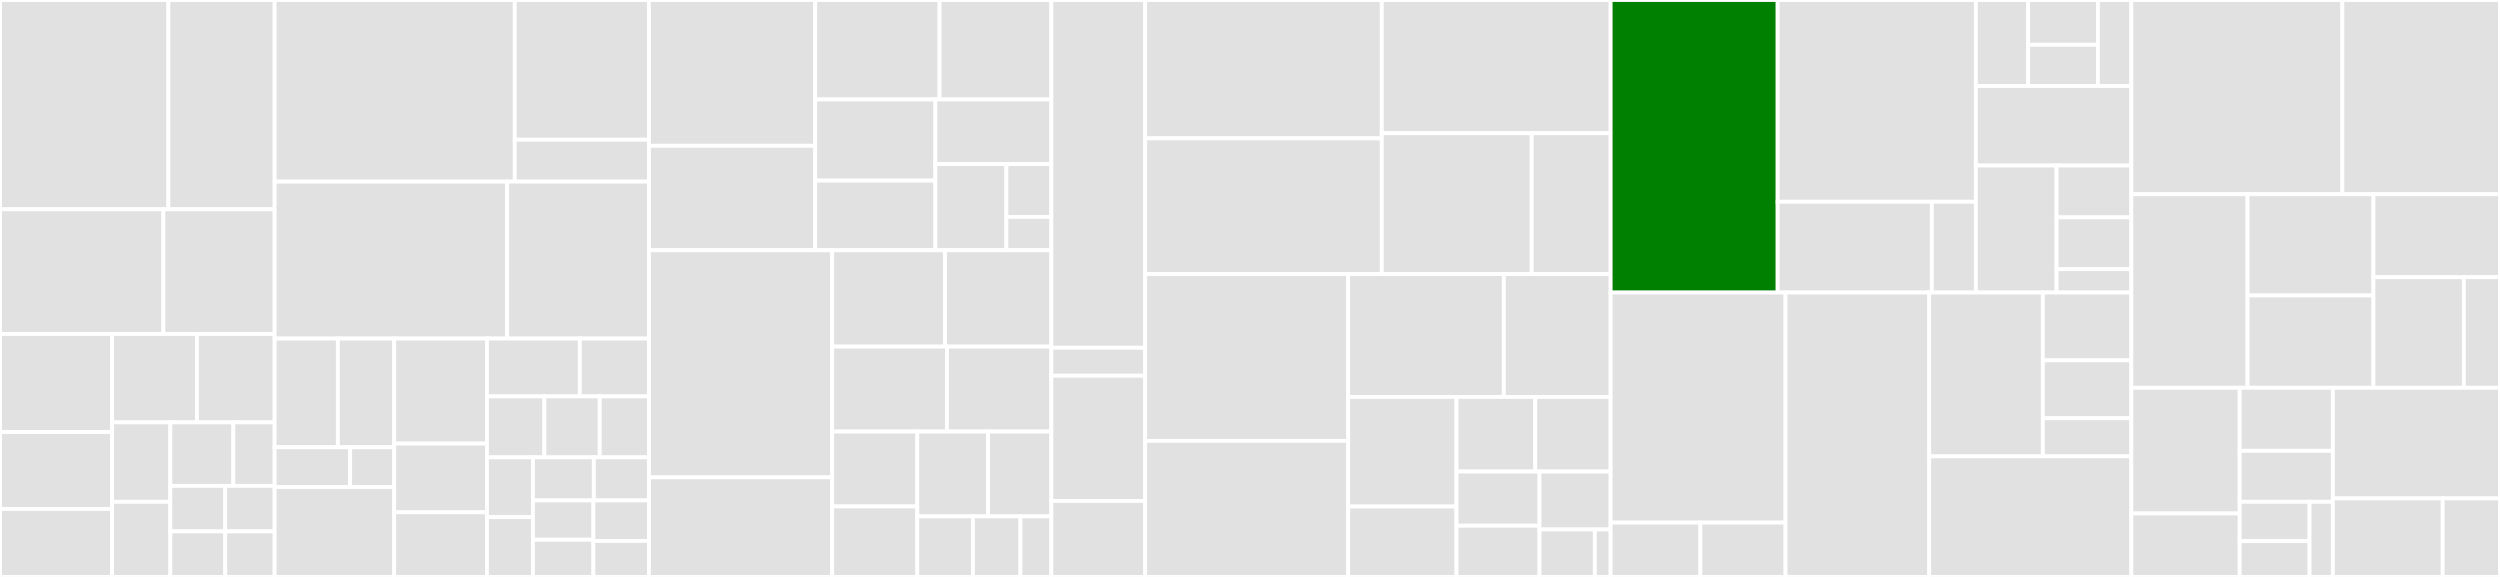 <svg baseProfile="full" width="650" height="150" viewBox="0 0 650 150" version="1.1"
xmlns="http://www.w3.org/2000/svg" xmlns:ev="http://www.w3.org/2001/xml-events"
xmlns:xlink="http://www.w3.org/1999/xlink">

<rect x="0" y="0" width="650" height="150" fill="#333333" stroke="none"/>

<style>rect.s{mask:url(#mask);}</style>
<defs>
  <pattern id="white" width="4" height="4" patternUnits="userSpaceOnUse" patternTransform="rotate(45)">
    <rect width="2" height="2" transform="translate(0,0)" fill="white"></rect>
  </pattern>
  <mask id="mask">
    <rect x="0" y="0" width="100%" height="100%" fill="url(#white)"></rect>
  </mask>
</defs>

<rect x="0" y="0" width="43.777" height="54.416" fill="#e1e1e1" stroke="white" stroke-width="1" class=" tooltipped" data-content="evaluate/metrics/experimental/functional/precision_recall_curve.py"><title>evaluate/metrics/experimental/functional/precision_recall_curve.py</title></rect>
<rect x="43.777" y="0" width="27.632" height="54.416" fill="#e1e1e1" stroke="white" stroke-width="1" class=" tooltipped" data-content="evaluate/metrics/experimental/functional/confusion_matrix.py"><title>evaluate/metrics/experimental/functional/confusion_matrix.py</title></rect>
<rect x="0" y="54.416" width="42.48" height="32.413" fill="#e1e1e1" stroke="white" stroke-width="1" class=" tooltipped" data-content="evaluate/metrics/experimental/functional/_stat_scores.py"><title>evaluate/metrics/experimental/functional/_stat_scores.py</title></rect>
<rect x="42.48" y="54.416" width="28.928" height="32.413" fill="#e1e1e1" stroke="white" stroke-width="1" class=" tooltipped" data-content="evaluate/metrics/experimental/functional/roc.py"><title>evaluate/metrics/experimental/functional/roc.py</title></rect>
<rect x="0" y="86.83" width="29.152" height="25.5" fill="#e1e1e1" stroke="white" stroke-width="1" class=" tooltipped" data-content="evaluate/metrics/experimental/functional/auroc.py"><title>evaluate/metrics/experimental/functional/auroc.py</title></rect>
<rect x="0" y="112.33" width="29.152" height="19.994" fill="#e1e1e1" stroke="white" stroke-width="1" class=" tooltipped" data-content="evaluate/metrics/experimental/functional/average_precision.py"><title>evaluate/metrics/experimental/functional/average_precision.py</title></rect>
<rect x="0" y="132.324" width="29.152" height="17.676" fill="#e1e1e1" stroke="white" stroke-width="1" class=" tooltipped" data-content="evaluate/metrics/experimental/functional/f_score.py"><title>evaluate/metrics/experimental/functional/f_score.py</title></rect>
<rect x="29.152" y="86.83" width="22.047" height="22.989" fill="#e1e1e1" stroke="white" stroke-width="1" class=" tooltipped" data-content="evaluate/metrics/experimental/functional/precision_recall.py"><title>evaluate/metrics/experimental/functional/precision_recall.py</title></rect>
<rect x="51.199" y="86.83" width="20.21" height="22.989" fill="#e1e1e1" stroke="white" stroke-width="1" class=" tooltipped" data-content="evaluate/metrics/experimental/functional/matthews_corr_coef.py"><title>evaluate/metrics/experimental/functional/matthews_corr_coef.py</title></rect>
<rect x="29.152" y="109.819" width="15.137" height="20.649" fill="#e1e1e1" stroke="white" stroke-width="1" class=" tooltipped" data-content="evaluate/metrics/experimental/functional/accuracy.py"><title>evaluate/metrics/experimental/functional/accuracy.py</title></rect>
<rect x="29.152" y="130.468" width="15.137" height="19.532" fill="#e1e1e1" stroke="white" stroke-width="1" class=" tooltipped" data-content="evaluate/metrics/experimental/functional/specificity.py"><title>evaluate/metrics/experimental/functional/specificity.py</title></rect>
<rect x="44.289" y="109.819" width="16.374" height="16.509" fill="#e1e1e1" stroke="white" stroke-width="1" class=" tooltipped" data-content="evaluate/metrics/experimental/functional/negative_predictive_value.py"><title>evaluate/metrics/experimental/functional/negative_predictive_value.py</title></rect>
<rect x="60.663" y="109.819" width="10.746" height="16.509" fill="#e1e1e1" stroke="white" stroke-width="1" class=" tooltipped" data-content="evaluate/metrics/experimental/functional/mse.py"><title>evaluate/metrics/experimental/functional/mse.py</title></rect>
<rect x="44.289" y="126.327" width="14.274" height="11.836" fill="#e1e1e1" stroke="white" stroke-width="1" class=" tooltipped" data-content="evaluate/metrics/experimental/functional/mape.py"><title>evaluate/metrics/experimental/functional/mape.py</title></rect>
<rect x="44.289" y="138.164" width="14.274" height="11.836" fill="#e1e1e1" stroke="white" stroke-width="1" class=" tooltipped" data-content="evaluate/metrics/experimental/functional/smape.py"><title>evaluate/metrics/experimental/functional/smape.py</title></rect>
<rect x="58.562" y="126.327" width="12.846" height="11.836" fill="#e1e1e1" stroke="white" stroke-width="1" class=" tooltipped" data-content="evaluate/metrics/experimental/functional/mae.py"><title>evaluate/metrics/experimental/functional/mae.py</title></rect>
<rect x="58.562" y="138.164" width="12.846" height="11.836" fill="#e1e1e1" stroke="white" stroke-width="1" class=" tooltipped" data-content="evaluate/metrics/experimental/functional/wmape.py"><title>evaluate/metrics/experimental/functional/wmape.py</title></rect>
<rect x="71.409" y="0" width="62.431" height="47.222" fill="#e1e1e1" stroke="white" stroke-width="1" class=" tooltipped" data-content="evaluate/metrics/experimental/utils/ops.py"><title>evaluate/metrics/experimental/utils/ops.py</title></rect>
<rect x="133.84" y="0" width="34.883" height="36.325" fill="#e1e1e1" stroke="white" stroke-width="1" class=" tooltipped" data-content="evaluate/metrics/experimental/utils/types.py"><title>evaluate/metrics/experimental/utils/types.py</title></rect>
<rect x="133.84" y="36.325" width="34.883" height="10.897" fill="#e1e1e1" stroke="white" stroke-width="1" class=" tooltipped" data-content="evaluate/metrics/experimental/utils/validation.py"><title>evaluate/metrics/experimental/utils/validation.py</title></rect>
<rect x="71.409" y="47.222" width="60.459" height="40.799" fill="#e1e1e1" stroke="white" stroke-width="1" class=" tooltipped" data-content="evaluate/metrics/experimental/metric.py"><title>evaluate/metrics/experimental/metric.py</title></rect>
<rect x="131.868" y="47.222" width="36.855" height="40.799" fill="#e1e1e1" stroke="white" stroke-width="1" class=" tooltipped" data-content="evaluate/metrics/experimental/metric_dict.py"><title>evaluate/metrics/experimental/metric_dict.py</title></rect>
<rect x="71.409" y="88.021" width="16.434" height="28.271" fill="#e1e1e1" stroke="white" stroke-width="1" class=" tooltipped" data-content="evaluate/metrics/experimental/distributed_backends/torch_distributed.py"><title>evaluate/metrics/experimental/distributed_backends/torch_distributed.py</title></rect>
<rect x="87.843" y="88.021" width="14.641" height="28.271" fill="#e1e1e1" stroke="white" stroke-width="1" class=" tooltipped" data-content="evaluate/metrics/experimental/distributed_backends/mpi4py.py"><title>evaluate/metrics/experimental/distributed_backends/mpi4py.py</title></rect>
<rect x="71.409" y="116.292" width="19.626" height="10.33" fill="#e1e1e1" stroke="white" stroke-width="1" class=" tooltipped" data-content="evaluate/metrics/experimental/distributed_backends/base.py"><title>evaluate/metrics/experimental/distributed_backends/base.py</title></rect>
<rect x="91.035" y="116.292" width="11.449" height="10.33" fill="#e1e1e1" stroke="white" stroke-width="1" class=" tooltipped" data-content="evaluate/metrics/experimental/distributed_backends/non_distributed.py"><title>evaluate/metrics/experimental/distributed_backends/non_distributed.py</title></rect>
<rect x="71.409" y="126.622" width="31.075" height="23.378" fill="#e1e1e1" stroke="white" stroke-width="1" class=" tooltipped" data-content="evaluate/metrics/experimental/precision_recall_curve.py"><title>evaluate/metrics/experimental/precision_recall_curve.py</title></rect>
<rect x="102.484" y="88.021" width="24.124" height="27.313" fill="#e1e1e1" stroke="white" stroke-width="1" class=" tooltipped" data-content="evaluate/metrics/experimental/confusion_matrix.py"><title>evaluate/metrics/experimental/confusion_matrix.py</title></rect>
<rect x="102.484" y="115.334" width="24.124" height="17.858" fill="#e1e1e1" stroke="white" stroke-width="1" class=" tooltipped" data-content="evaluate/metrics/experimental/precision_recall.py"><title>evaluate/metrics/experimental/precision_recall.py</title></rect>
<rect x="102.484" y="133.192" width="24.124" height="16.808" fill="#e1e1e1" stroke="white" stroke-width="1" class=" tooltipped" data-content="evaluate/metrics/experimental/_stat_scores.py"><title>evaluate/metrics/experimental/_stat_scores.py</title></rect>
<rect x="126.608" y="88.021" width="24.146" height="15.043" fill="#e1e1e1" stroke="white" stroke-width="1" class=" tooltipped" data-content="evaluate/metrics/experimental/f_score.py"><title>evaluate/metrics/experimental/f_score.py</title></rect>
<rect x="150.754" y="88.021" width="17.969" height="15.043" fill="#e1e1e1" stroke="white" stroke-width="1" class=" tooltipped" data-content="evaluate/metrics/experimental/auroc.py"><title>evaluate/metrics/experimental/auroc.py</title></rect>
<rect x="126.608" y="103.064" width="14.927" height="15.846" fill="#e1e1e1" stroke="white" stroke-width="1" class=" tooltipped" data-content="evaluate/metrics/experimental/average_precision.py"><title>evaluate/metrics/experimental/average_precision.py</title></rect>
<rect x="141.535" y="103.064" width="14.394" height="15.846" fill="#e1e1e1" stroke="white" stroke-width="1" class=" tooltipped" data-content="evaluate/metrics/experimental/matthews_corr_coef.py"><title>evaluate/metrics/experimental/matthews_corr_coef.py</title></rect>
<rect x="155.929" y="103.064" width="12.794" height="15.846" fill="#e1e1e1" stroke="white" stroke-width="1" class=" tooltipped" data-content="evaluate/metrics/experimental/specificity.py"><title>evaluate/metrics/experimental/specificity.py</title></rect>
<rect x="126.608" y="118.91" width="11.955" height="15.545" fill="#e1e1e1" stroke="white" stroke-width="1" class=" tooltipped" data-content="evaluate/metrics/experimental/mse.py"><title>evaluate/metrics/experimental/mse.py</title></rect>
<rect x="126.608" y="134.455" width="11.955" height="15.545" fill="#e1e1e1" stroke="white" stroke-width="1" class=" tooltipped" data-content="evaluate/metrics/experimental/wmape.py"><title>evaluate/metrics/experimental/wmape.py</title></rect>
<rect x="138.563" y="118.91" width="15.834" height="11.204" fill="#e1e1e1" stroke="white" stroke-width="1" class=" tooltipped" data-content="evaluate/metrics/experimental/roc.py"><title>evaluate/metrics/experimental/roc.py</title></rect>
<rect x="154.397" y="118.91" width="14.326" height="11.204" fill="#e1e1e1" stroke="white" stroke-width="1" class=" tooltipped" data-content="evaluate/metrics/experimental/mape.py"><title>evaluate/metrics/experimental/mape.py</title></rect>
<rect x="138.563" y="130.114" width="15.717" height="10.212" fill="#e1e1e1" stroke="white" stroke-width="1" class=" tooltipped" data-content="evaluate/metrics/experimental/smape.py"><title>evaluate/metrics/experimental/smape.py</title></rect>
<rect x="138.563" y="140.326" width="15.717" height="9.674" fill="#e1e1e1" stroke="white" stroke-width="1" class=" tooltipped" data-content="evaluate/metrics/experimental/accuracy.py"><title>evaluate/metrics/experimental/accuracy.py</title></rect>
<rect x="154.28" y="130.114" width="14.443" height="10.528" fill="#e1e1e1" stroke="white" stroke-width="1" class=" tooltipped" data-content="evaluate/metrics/experimental/negative_predictive_value.py"><title>evaluate/metrics/experimental/negative_predictive_value.py</title></rect>
<rect x="154.28" y="140.642" width="14.443" height="9.358" fill="#e1e1e1" stroke="white" stroke-width="1" class=" tooltipped" data-content="evaluate/metrics/experimental/mae.py"><title>evaluate/metrics/experimental/mae.py</title></rect>
<rect x="168.723" y="0" width="43.23" height="37.909" fill="#e1e1e1" stroke="white" stroke-width="1" class=" tooltipped" data-content="evaluate/metrics/functional/precision_recall_curve.py"><title>evaluate/metrics/functional/precision_recall_curve.py</title></rect>
<rect x="168.723" y="37.909" width="43.23" height="27.161" fill="#e1e1e1" stroke="white" stroke-width="1" class=" tooltipped" data-content="evaluate/metrics/functional/stat_scores.py"><title>evaluate/metrics/functional/stat_scores.py</title></rect>
<rect x="211.953" y="0" width="32.336" height="25.863" fill="#e1e1e1" stroke="white" stroke-width="1" class=" tooltipped" data-content="evaluate/metrics/functional/roc.py"><title>evaluate/metrics/functional/roc.py</title></rect>
<rect x="244.289" y="0" width="29.069" height="25.863" fill="#e1e1e1" stroke="white" stroke-width="1" class=" tooltipped" data-content="evaluate/metrics/functional/auroc.py"><title>evaluate/metrics/functional/auroc.py</title></rect>
<rect x="211.953" y="25.863" width="31.241" height="21.091" fill="#e1e1e1" stroke="white" stroke-width="1" class=" tooltipped" data-content="evaluate/metrics/functional/precision_recall.py"><title>evaluate/metrics/functional/precision_recall.py</title></rect>
<rect x="211.953" y="46.954" width="31.241" height="18.116" fill="#e1e1e1" stroke="white" stroke-width="1" class=" tooltipped" data-content="evaluate/metrics/functional/f_beta.py"><title>evaluate/metrics/functional/f_beta.py</title></rect>
<rect x="243.194" y="25.863" width="30.164" height="16.803" fill="#e1e1e1" stroke="white" stroke-width="1" class=" tooltipped" data-content="evaluate/metrics/functional/accuracy.py"><title>evaluate/metrics/functional/accuracy.py</title></rect>
<rect x="243.194" y="42.666" width="18.475" height="22.404" fill="#e1e1e1" stroke="white" stroke-width="1" class=" tooltipped" data-content="evaluate/metrics/functional/specificity.py"><title>evaluate/metrics/functional/specificity.py</title></rect>
<rect x="261.67" y="42.666" width="11.689" height="13.732" fill="#e1e1e1" stroke="white" stroke-width="1" class=" tooltipped" data-content="evaluate/metrics/functional/average_precision.py"><title>evaluate/metrics/functional/average_precision.py</title></rect>
<rect x="261.67" y="56.397" width="11.689" height="8.673" fill="#e1e1e1" stroke="white" stroke-width="1" class=" tooltipped" data-content="evaluate/metrics/functional/sensitivity.py"><title>evaluate/metrics/functional/sensitivity.py</title></rect>
<rect x="168.723" y="65.07" width="47.643" height="59.043" fill="#e1e1e1" stroke="white" stroke-width="1" class=" tooltipped" data-content="evaluate/metrics/metric.py"><title>evaluate/metrics/metric.py</title></rect>
<rect x="168.723" y="124.113" width="47.643" height="25.887" fill="#e1e1e1" stroke="white" stroke-width="1" class=" tooltipped" data-content="evaluate/metrics/precision_recall_curve.py"><title>evaluate/metrics/precision_recall_curve.py</title></rect>
<rect x="216.366" y="65.07" width="29.339" height="25.049" fill="#e1e1e1" stroke="white" stroke-width="1" class=" tooltipped" data-content="evaluate/metrics/precision_recall.py"><title>evaluate/metrics/precision_recall.py</title></rect>
<rect x="245.705" y="65.07" width="27.653" height="25.049" fill="#e1e1e1" stroke="white" stroke-width="1" class=" tooltipped" data-content="evaluate/metrics/stat_scores.py"><title>evaluate/metrics/stat_scores.py</title></rect>
<rect x="216.366" y="90.119" width="29.835" height="22.085" fill="#e1e1e1" stroke="white" stroke-width="1" class=" tooltipped" data-content="evaluate/metrics/f_beta.py"><title>evaluate/metrics/f_beta.py</title></rect>
<rect x="246.201" y="90.119" width="27.157" height="22.085" fill="#e1e1e1" stroke="white" stroke-width="1" class=" tooltipped" data-content="evaluate/metrics/utils.py"><title>evaluate/metrics/utils.py</title></rect>
<rect x="216.366" y="112.204" width="22.126" height="19.471" fill="#e1e1e1" stroke="white" stroke-width="1" class=" tooltipped" data-content="evaluate/metrics/auroc.py"><title>evaluate/metrics/auroc.py</title></rect>
<rect x="216.366" y="131.675" width="22.126" height="18.325" fill="#e1e1e1" stroke="white" stroke-width="1" class=" tooltipped" data-content="evaluate/metrics/accuracy.py"><title>evaluate/metrics/accuracy.py</title></rect>
<rect x="238.492" y="112.204" width="18.391" height="22.048" fill="#e1e1e1" stroke="white" stroke-width="1" class=" tooltipped" data-content="evaluate/metrics/specificity.py"><title>evaluate/metrics/specificity.py</title></rect>
<rect x="256.883" y="112.204" width="16.475" height="22.048" fill="#e1e1e1" stroke="white" stroke-width="1" class=" tooltipped" data-content="evaluate/metrics/roc.py"><title>evaluate/metrics/roc.py</title></rect>
<rect x="238.492" y="134.252" width="14.483" height="15.748" fill="#e1e1e1" stroke="white" stroke-width="1" class=" tooltipped" data-content="evaluate/metrics/sensitivity.py"><title>evaluate/metrics/sensitivity.py</title></rect>
<rect x="252.975" y="134.252" width="12.337" height="15.748" fill="#e1e1e1" stroke="white" stroke-width="1" class=" tooltipped" data-content="evaluate/metrics/average_precision.py"><title>evaluate/metrics/average_precision.py</title></rect>
<rect x="265.312" y="134.252" width="8.046" height="15.748" fill="#e1e1e1" stroke="white" stroke-width="1" class=" tooltipped" data-content="evaluate/metrics/factory.py"><title>evaluate/metrics/factory.py</title></rect>
<rect x="273.358" y="0" width="24.385" height="90.416" fill="#e1e1e1" stroke="white" stroke-width="1" class=" tooltipped" data-content="evaluate/fairness/evaluator.py"><title>evaluate/fairness/evaluator.py</title></rect>
<rect x="273.358" y="90.416" width="24.385" height="7.275" fill="#e1e1e1" stroke="white" stroke-width="1" class=" tooltipped" data-content="evaluate/fairness/config.py"><title>evaluate/fairness/config.py</title></rect>
<rect x="273.358" y="97.691" width="24.385" height="32.564" fill="#e1e1e1" stroke="white" stroke-width="1" class=" tooltipped" data-content="evaluate/evaluator.py"><title>evaluate/evaluator.py</title></rect>
<rect x="273.358" y="130.254" width="24.385" height="19.746" fill="#e1e1e1" stroke="white" stroke-width="1" class=" tooltipped" data-content="evaluate/utils.py"><title>evaluate/utils.py</title></rect>
<rect x="297.743" y="0" width="61.519" height="35.976" fill="#e1e1e1" stroke="white" stroke-width="1" class=" tooltipped" data-content="data/df/vectorized.py"><title>data/df/vectorized.py</title></rect>
<rect x="297.743" y="35.976" width="61.519" height="35.29" fill="#e1e1e1" stroke="white" stroke-width="1" class=" tooltipped" data-content="data/df/feature.py"><title>data/df/feature.py</title></rect>
<rect x="359.262" y="0" width="59.504" height="34.639" fill="#e1e1e1" stroke="white" stroke-width="1" class=" tooltipped" data-content="data/df/handle_types.py"><title>data/df/handle_types.py</title></rect>
<rect x="359.262" y="34.639" width="38.977" height="36.627" fill="#e1e1e1" stroke="white" stroke-width="1" class=" tooltipped" data-content="data/df/normalize.py"><title>data/df/normalize.py</title></rect>
<rect x="398.24" y="34.639" width="20.527" height="36.627" fill="#e1e1e1" stroke="white" stroke-width="1" class=" tooltipped" data-content="data/df/split.py"><title>data/df/split.py</title></rect>
<rect x="297.743" y="71.266" width="52.787" height="43.368" fill="#e1e1e1" stroke="white" stroke-width="1" class=" tooltipped" data-content="data/slicer.py"><title>data/slicer.py</title></rect>
<rect x="297.743" y="114.634" width="52.787" height="35.366" fill="#e1e1e1" stroke="white" stroke-width="1" class=" tooltipped" data-content="data/aggregate.py"><title>data/aggregate.py</title></rect>
<rect x="350.53" y="71.266" width="40.466" height="31.939" fill="#e1e1e1" stroke="white" stroke-width="1" class=" tooltipped" data-content="data/impute.py"><title>data/impute.py</title></rect>
<rect x="390.996" y="71.266" width="27.771" height="31.939" fill="#e1e1e1" stroke="white" stroke-width="1" class=" tooltipped" data-content="data/features/medical_image.py"><title>data/features/medical_image.py</title></rect>
<rect x="350.53" y="103.205" width="28.161" height="28.497" fill="#e1e1e1" stroke="white" stroke-width="1" class=" tooltipped" data-content="data/utils.py"><title>data/utils.py</title></rect>
<rect x="350.53" y="131.702" width="28.161" height="18.298" fill="#e1e1e1" stroke="white" stroke-width="1" class=" tooltipped" data-content="data/string_ops.py"><title>data/string_ops.py</title></rect>
<rect x="378.691" y="103.205" width="20.473" height="19.392" fill="#e1e1e1" stroke="white" stroke-width="1" class=" tooltipped" data-content="data/constants.py"><title>data/constants.py</title></rect>
<rect x="399.164" y="103.205" width="19.602" height="19.392" fill="#e1e1e1" stroke="white" stroke-width="1" class=" tooltipped" data-content="data/clean.py"><title>data/clean.py</title></rect>
<rect x="378.691" y="122.598" width="21.579" height="14.093" fill="#e1e1e1" stroke="white" stroke-width="1" class=" tooltipped" data-content="data/loader.py"><title>data/loader.py</title></rect>
<rect x="378.691" y="136.69" width="21.579" height="13.31" fill="#e1e1e1" stroke="white" stroke-width="1" class=" tooltipped" data-content="data/diagnoses.py"><title>data/diagnoses.py</title></rect>
<rect x="400.27" y="122.598" width="18.496" height="15.071" fill="#e1e1e1" stroke="white" stroke-width="1" class=" tooltipped" data-content="data/transforms.py"><title>data/transforms.py</title></rect>
<rect x="400.27" y="137.669" width="14.386" height="12.331" fill="#e1e1e1" stroke="white" stroke-width="1" class=" tooltipped" data-content="data/packaged_loading_scripts/medical_imagefolder/medical_imagefolder.py"><title>data/packaged_loading_scripts/medical_imagefolder/medical_imagefolder.py</title></rect>
<rect x="414.656" y="137.669" width="4.11" height="12.331" fill="#e1e1e1" stroke="white" stroke-width="1" class=" tooltipped" data-content="data/preprocess.py"><title>data/preprocess.py</title></rect>
<rect x="418.766" y="0" width="43.425" height="76.061" fill="green" stroke="white" stroke-width="1" class=" tooltipped" data-content="models/wrappers/pt_model.py"><title>models/wrappers/pt_model.py</title></rect>
<rect x="462.191" y="0" width="51.532" height="52.456" fill="#e1e1e1" stroke="white" stroke-width="1" class=" tooltipped" data-content="models/wrappers/sk_model.py"><title>models/wrappers/sk_model.py</title></rect>
<rect x="462.191" y="52.456" width="40.081" height="23.605" fill="#e1e1e1" stroke="white" stroke-width="1" class=" tooltipped" data-content="models/wrappers/utils.py"><title>models/wrappers/utils.py</title></rect>
<rect x="502.272" y="52.456" width="11.452" height="23.605" fill="#e1e1e1" stroke="white" stroke-width="1" class=" tooltipped" data-content="models/wrappers/base.py"><title>models/wrappers/base.py</title></rect>
<rect x="513.724" y="0" width="13.601" height="22.359" fill="#e1e1e1" stroke="white" stroke-width="1" class=" tooltipped" data-content="models/neural_nets/mlp.py"><title>models/neural_nets/mlp.py</title></rect>
<rect x="527.325" y="0" width="18.135" height="11.645" fill="#e1e1e1" stroke="white" stroke-width="1" class=" tooltipped" data-content="models/neural_nets/lstm.py"><title>models/neural_nets/lstm.py</title></rect>
<rect x="527.325" y="11.645" width="18.135" height="10.713" fill="#e1e1e1" stroke="white" stroke-width="1" class=" tooltipped" data-content="models/neural_nets/gru.py"><title>models/neural_nets/gru.py</title></rect>
<rect x="545.46" y="0" width="8.69" height="22.359" fill="#e1e1e1" stroke="white" stroke-width="1" class=" tooltipped" data-content="models/neural_nets/rnn.py"><title>models/neural_nets/rnn.py</title></rect>
<rect x="513.724" y="22.359" width="40.426" height="20.687" fill="#e1e1e1" stroke="white" stroke-width="1" class=" tooltipped" data-content="models/catalog.py"><title>models/catalog.py</title></rect>
<rect x="513.724" y="43.045" width="20.981" height="33.015" fill="#e1e1e1" stroke="white" stroke-width="1" class=" tooltipped" data-content="models/torch_utils.py"><title>models/torch_utils.py</title></rect>
<rect x="534.704" y="43.045" width="19.446" height="13.467" fill="#e1e1e1" stroke="white" stroke-width="1" class=" tooltipped" data-content="models/data.py"><title>models/data.py</title></rect>
<rect x="534.704" y="56.512" width="19.446" height="13.467" fill="#e1e1e1" stroke="white" stroke-width="1" class=" tooltipped" data-content="models/utils.py"><title>models/utils.py</title></rect>
<rect x="534.704" y="69.979" width="19.446" height="6.082" fill="#e1e1e1" stroke="white" stroke-width="1" class=" tooltipped" data-content="models/plotter.py"><title>models/plotter.py</title></rect>
<rect x="418.766" y="76.061" width="45.471" height="59.82" fill="#e1e1e1" stroke="white" stroke-width="1" class=" tooltipped" data-content="report/plot/classification.py"><title>report/plot/classification.py</title></rect>
<rect x="418.766" y="135.881" width="23.334" height="14.119" fill="#e1e1e1" stroke="white" stroke-width="1" class=" tooltipped" data-content="report/plot/base.py"><title>report/plot/base.py</title></rect>
<rect x="442.1" y="135.881" width="22.137" height="14.119" fill="#e1e1e1" stroke="white" stroke-width="1" class=" tooltipped" data-content="report/plot/utils.py"><title>report/plot/utils.py</title></rect>
<rect x="464.237" y="76.061" width="37.359" height="73.939" fill="#e1e1e1" stroke="white" stroke-width="1" class=" tooltipped" data-content="report/utils.py"><title>report/utils.py</title></rect>
<rect x="501.596" y="76.061" width="29.549" height="42.595" fill="#e1e1e1" stroke="white" stroke-width="1" class=" tooltipped" data-content="report/model_card/fields.py"><title>report/model_card/fields.py</title></rect>
<rect x="531.145" y="76.061" width="23.005" height="17.626" fill="#e1e1e1" stroke="white" stroke-width="1" class=" tooltipped" data-content="report/model_card/base.py"><title>report/model_card/base.py</title></rect>
<rect x="531.145" y="93.686" width="23.005" height="15.055" fill="#e1e1e1" stroke="white" stroke-width="1" class=" tooltipped" data-content="report/model_card/sections.py"><title>report/model_card/sections.py</title></rect>
<rect x="531.145" y="108.742" width="23.005" height="9.914" fill="#e1e1e1" stroke="white" stroke-width="1" class=" tooltipped" data-content="report/model_card/model_card.py"><title>report/model_card/model_card.py</title></rect>
<rect x="501.596" y="118.656" width="52.554" height="31.344" fill="#e1e1e1" stroke="white" stroke-width="1" class=" tooltipped" data-content="report/report.py"><title>report/report.py</title></rect>
<rect x="554.15" y="0" width="54.867" height="50.499" fill="#e1e1e1" stroke="white" stroke-width="1" class=" tooltipped" data-content="monitor/tester.py"><title>monitor/tester.py</title></rect>
<rect x="609.017" y="0" width="40.983" height="50.499" fill="#e1e1e1" stroke="white" stroke-width="1" class=" tooltipped" data-content="monitor/utils.py"><title>monitor/utils.py</title></rect>
<rect x="554.15" y="50.499" width="30.215" height="50.323" fill="#e1e1e1" stroke="white" stroke-width="1" class=" tooltipped" data-content="monitor/plotter.py"><title>monitor/plotter.py</title></rect>
<rect x="584.365" y="50.499" width="32.733" height="26.323" fill="#e1e1e1" stroke="white" stroke-width="1" class=" tooltipped" data-content="monitor/reductor.py"><title>monitor/reductor.py</title></rect>
<rect x="584.365" y="76.822" width="32.733" height="24" fill="#e1e1e1" stroke="white" stroke-width="1" class=" tooltipped" data-content="monitor/detector.py"><title>monitor/detector.py</title></rect>
<rect x="617.099" y="50.499" width="32.901" height="21.567" fill="#e1e1e1" stroke="white" stroke-width="1" class=" tooltipped" data-content="monitor/synthetic_applicator.py"><title>monitor/synthetic_applicator.py</title></rect>
<rect x="617.099" y="72.066" width="23.501" height="28.756" fill="#e1e1e1" stroke="white" stroke-width="1" class=" tooltipped" data-content="monitor/clinical_applicator.py"><title>monitor/clinical_applicator.py</title></rect>
<rect x="640.6" y="72.066" width="9.4" height="28.756" fill="#e1e1e1" stroke="white" stroke-width="1" class=" tooltipped" data-content="monitor/explainer.py"><title>monitor/explainer.py</title></rect>
<rect x="554.15" y="100.823" width="28.171" height="32.685" fill="#e1e1e1" stroke="white" stroke-width="1" class=" tooltipped" data-content="utils/file.py"><title>utils/file.py</title></rect>
<rect x="554.15" y="133.508" width="28.171" height="16.492" fill="#e1e1e1" stroke="white" stroke-width="1" class=" tooltipped" data-content="utils/plot.py"><title>utils/plot.py</title></rect>
<rect x="582.321" y="100.823" width="24.22" height="16.392" fill="#e1e1e1" stroke="white" stroke-width="1" class=" tooltipped" data-content="utils/common.py"><title>utils/common.py</title></rect>
<rect x="582.321" y="117.215" width="24.22" height="13.253" fill="#e1e1e1" stroke="white" stroke-width="1" class=" tooltipped" data-content="utils/log.py"><title>utils/log.py</title></rect>
<rect x="582.321" y="130.469" width="18.165" height="10.231" fill="#e1e1e1" stroke="white" stroke-width="1" class=" tooltipped" data-content="utils/index.py"><title>utils/index.py</title></rect>
<rect x="582.321" y="140.699" width="18.165" height="9.301" fill="#e1e1e1" stroke="white" stroke-width="1" class=" tooltipped" data-content="utils/optional.py"><title>utils/optional.py</title></rect>
<rect x="600.486" y="130.469" width="6.055" height="19.531" fill="#e1e1e1" stroke="white" stroke-width="1" class=" tooltipped" data-content="utils/profile.py"><title>utils/profile.py</title></rect>
<rect x="606.541" y="100.823" width="43.459" height="28.768" fill="#e1e1e1" stroke="white" stroke-width="1" class=" tooltipped" data-content="tasks/classification.py"><title>tasks/classification.py</title></rect>
<rect x="606.541" y="129.59" width="28.559" height="20.41" fill="#e1e1e1" stroke="white" stroke-width="1" class=" tooltipped" data-content="tasks/base.py"><title>tasks/base.py</title></rect>
<rect x="635.1" y="129.59" width="14.9" height="20.41" fill="#e1e1e1" stroke="white" stroke-width="1" class=" tooltipped" data-content="tasks/utils.py"><title>tasks/utils.py</title></rect>
</svg>